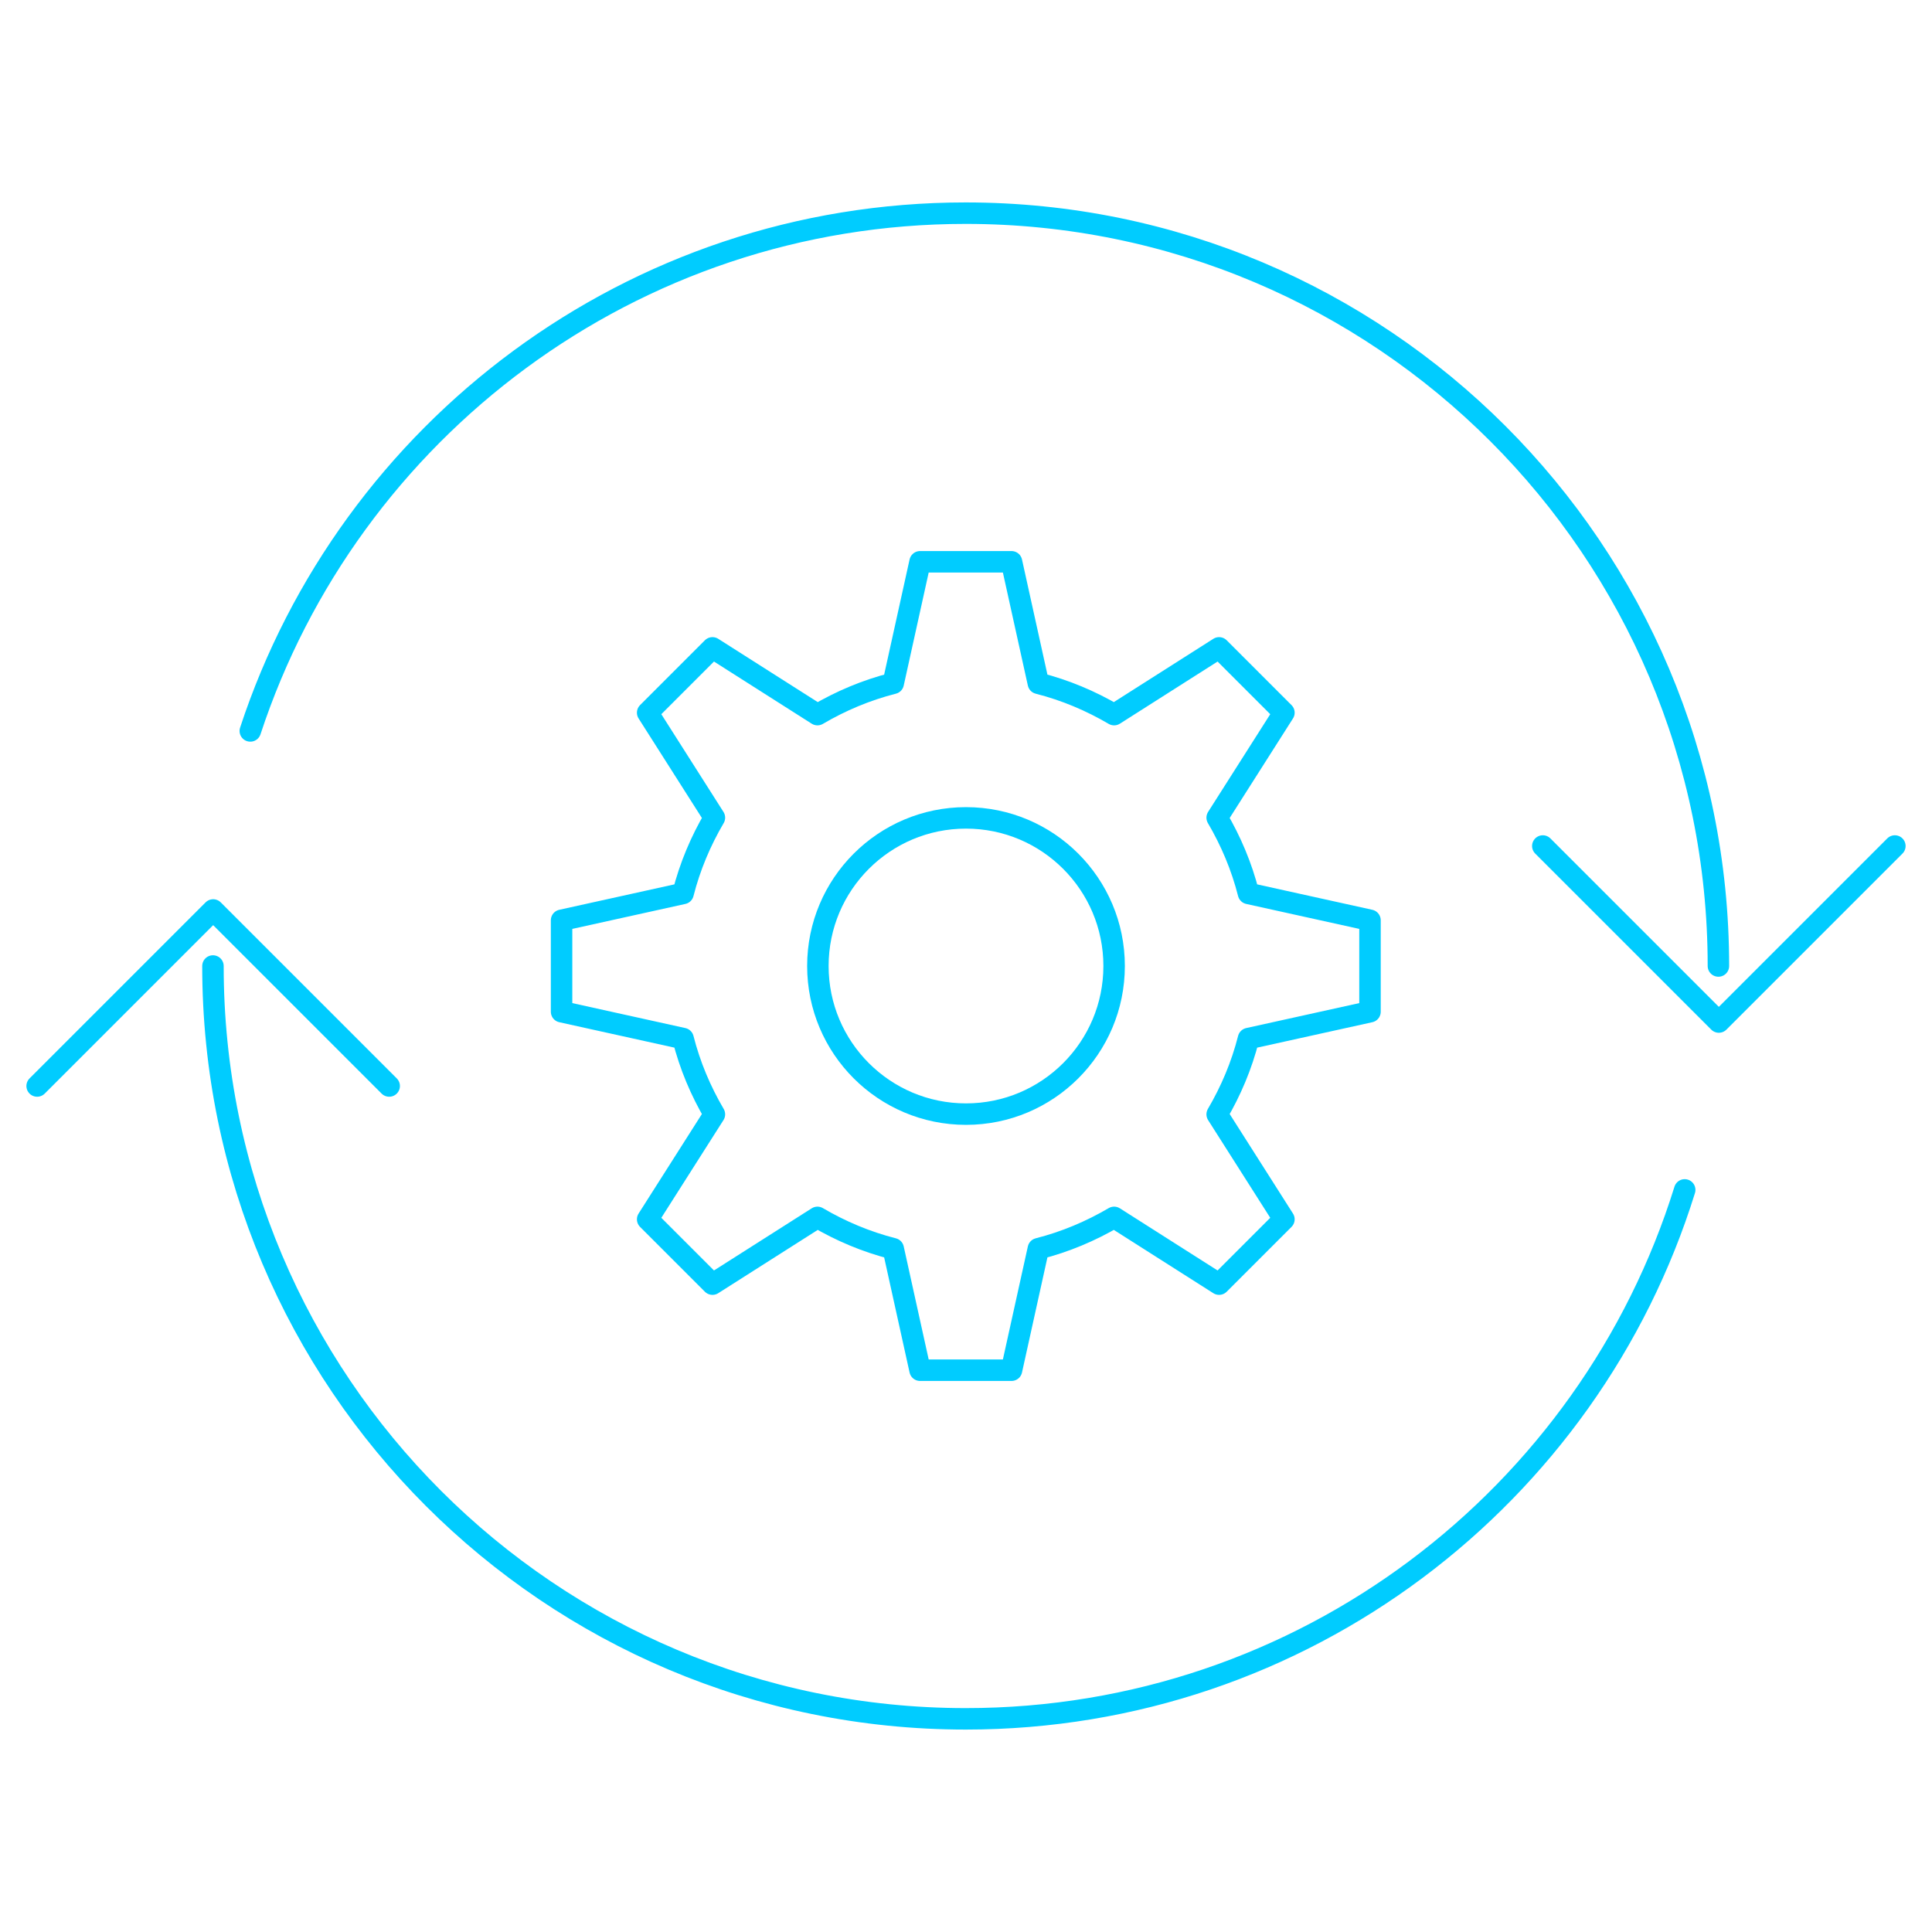 <?xml version="1.0" encoding="UTF-8"?>
<svg id="INSPI" xmlns="http://www.w3.org/2000/svg" viewBox="0 0 90 90">
  <defs>
    <style>
      .cls-1 {
        fill: none;
        stroke: #0cf;
        stroke-linecap: round;
        stroke-linejoin: round;
      }
    </style>
  </defs>
  <circle class="cls-1" cx="45" cy="45" r="6.9"/>
  <g>
    <polyline class="cls-1" points="1.73 50.59 9.93 42.39 18.13 50.59"/>
    <polyline class="cls-1" points="71.87 39.41 80.07 47.61 88.27 39.41"/>
    <path class="cls-1" d="M78.48,55.43c-4.44,14.28-17.76,24.64-33.49,24.64-19.37,0-35.07-15.7-35.07-35.07"/>
    <path class="cls-1" d="M11.66,34.05c4.6-14,17.78-24.12,33.32-24.12,19.37,0,35.07,15.7,35.07,35.07"/>
  </g>
  <path class="cls-1" d="M63.82,47.13v-4.26l-5.66-1.25c-.32-1.26-.82-2.44-1.46-3.53l3.11-4.89-3.02-3.02-4.89,3.11c-1.09-.64-2.27-1.14-3.53-1.46l-1.25-5.66h-4.26l-1.25,5.66c-1.26.32-2.44.82-3.53,1.46l-4.89-3.11-3.02,3.02,3.11,4.89c-.64,1.09-1.14,2.27-1.46,3.53l-5.66,1.25v4.26l5.66,1.25c.32,1.26.82,2.44,1.46,3.53l-3.11,4.89,3.02,3.02,4.89-3.11c1.09.64,2.27,1.14,3.53,1.46l1.25,5.66h4.26l1.25-5.66c1.26-.32,2.44-.82,3.53-1.46l4.89,3.11,3.02-3.02-3.11-4.89c.64-1.09,1.14-2.27,1.46-3.53l5.66-1.25Z"/>
</svg>